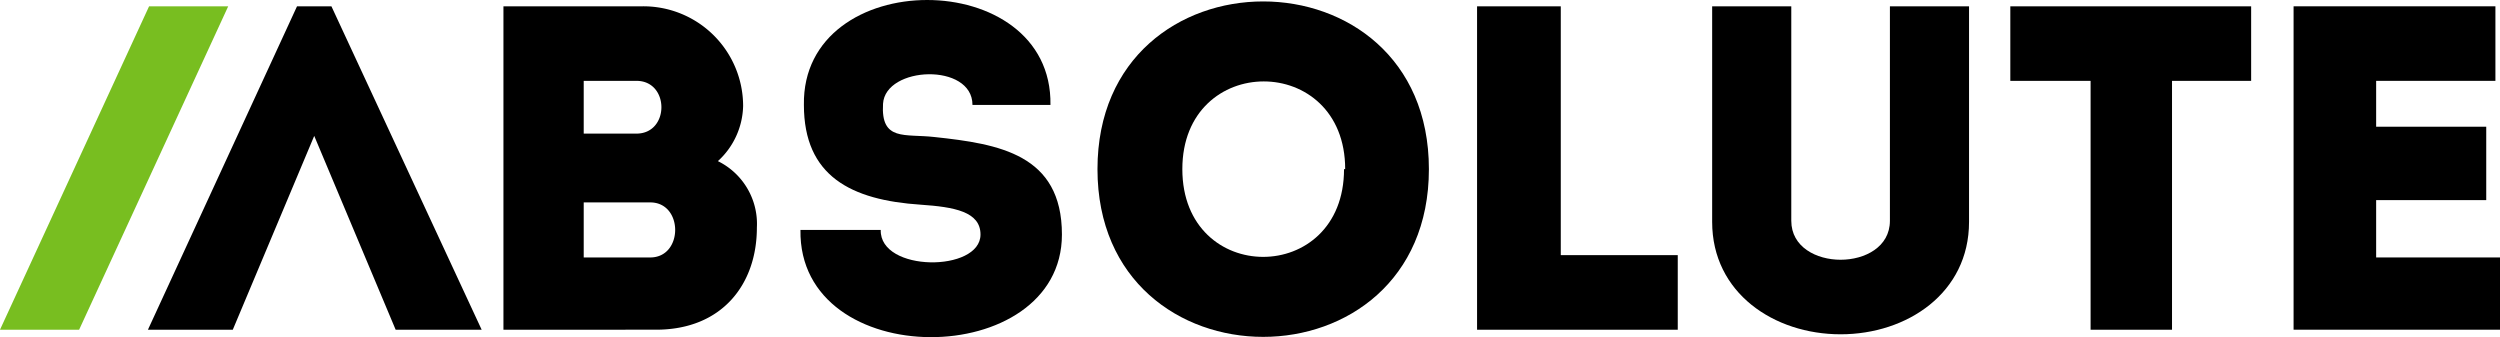 <svg xmlns="http://www.w3.org/2000/svg" width="218" height="29.4"><path data-name="Path 347" d="M62.6 14.05a6.1 6.1 0 013.4 5.8c0 4.9-3 8.9-8.8 8.9H43.9V.55H56a8.7 8.7 0 018.8 8.7 6.7 6.7 0 01-2.2 4.8zm-11.7-7v4.6h4.6c2.9 0 2.9-4.6 0-4.6zm0 10.6v4.8h5.8c2.9 0 2.9-4.8 0-4.8z"/><path data-name="Path 348" d="M85.5 20.45c0-2-2.3-2.4-5.2-2.6-6.1-.4-10.2-2.5-10.2-8.7-.2-12.2 21.7-12.2 21.5 0h-6.8c0-3.7-7.6-3.4-7.8-.1s1.9 2.6 4.5 2.9c5.6.6 11.1 1.5 11.1 8.5 0 11.9-23 12.1-22.8-.4h7c-.1 3.7 8.7 3.7 8.7.4z"/><path data-name="Path 349" d="M95.7 14.75c0-19.5 28.9-19.5 28.9 0s-28.9 19.5-28.9 0zm21.6 0c0-10.2-14.2-10.2-14.2 0s14.1 10.2 14.1 0z"/><path data-name="Path 350" d="M136.1 22.25h10.2v6.5h-17.5V.55h7.3z"/><path data-name="Path 351" d="M164.8 19.25V.55h6.9v18.8c0 6.2-5.4 9.8-11.2 9.8s-11.2-3.6-11.2-9.8V.55h6.9v18.7c0 2.3 2.2 3.4 4.3 3.4s4.3-1.1 4.3-3.4z"/><path data-name="Path 352" d="M175.3 7.05V.55h21v6.5h-6.9v21.7h-7.1V7.05z"/><path data-name="Path 353" d="M217.6 7.05h-10.4v4h9.6v6.4h-9.6v5H218v6.3h-18V.55h17.6z"/><path data-name="Path 354" d="M28.9.55h-3l-13 28.2h7.4l7.1-16.9 7.1 16.9H42z"/><path data-name="Path 355" d="M0 28.75L13 .55h6.9l-13 28.2z" fill="#78be20"/></svg>